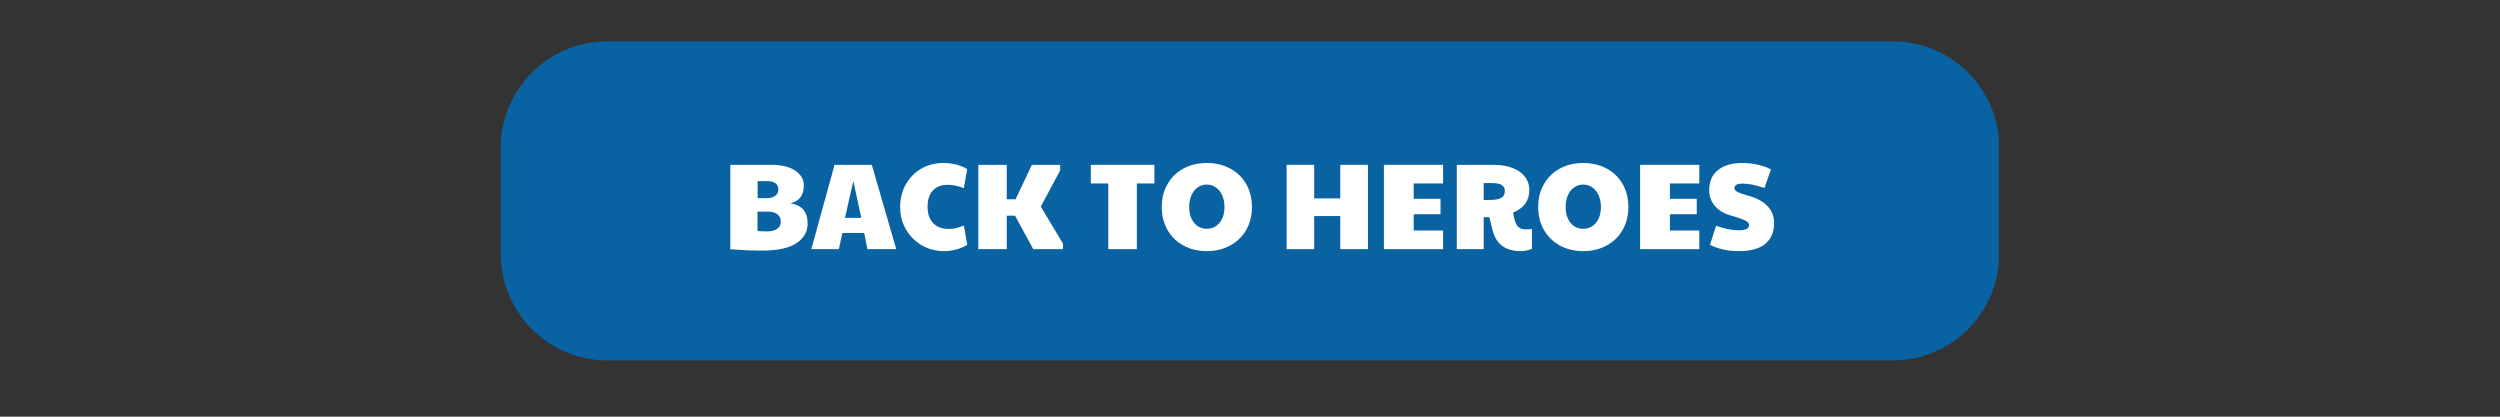<svg xmlns="http://www.w3.org/2000/svg" xmlns:xlink="http://www.w3.org/1999/xlink" width="1080" zoomAndPan="magnify" viewBox="0 0 810 135" height="180" preserveAspectRatio="xMidYMid meet" version="1.2"><rect x="0" y="0" width="810" height="135" fill="#333333" stroke="none"/><defs><clipPath id="8f191fda7d"><path d="M 162.234 13.402 L 647.992 13.402 L 647.992 116.77 L 162.234 116.77 Z M 162.234 13.402 "/></clipPath><clipPath id="f99293cd6a"><path d="M 196.754 13.402 L 613.246 13.402 C 622.398 13.402 631.18 17.039 637.652 23.512 C 644.129 29.984 647.766 38.766 647.766 47.922 L 647.766 82.25 C 647.766 91.406 644.129 100.188 637.652 106.66 C 631.18 113.133 622.398 116.77 613.246 116.77 L 196.754 116.77 C 187.602 116.77 178.82 113.133 172.348 106.66 C 165.871 100.188 162.234 91.406 162.234 82.25 L 162.234 47.922 C 162.234 38.766 165.871 29.984 172.348 23.512 C 178.82 17.039 187.602 13.402 196.754 13.402 Z M 196.754 13.402 "/></clipPath></defs><g id="6061723079"><g clip-rule="nonzero" clip-path="url(#8f191fda7d)"><g clip-rule="nonzero" clip-path="url(#f99293cd6a)"><path style=" stroke:none;fill-rule:nonzero;fill:#0963a3;fill-opacity:1;" d="M 162.234 13.402 L 647.59 13.402 L 647.59 116.77 L 162.234 116.77 Z M 162.234 13.402 "/></g></g><g style="fill:#ffffff;fill-opacity:1;"><g transform="translate(234.035, 80.721)"><path style="stroke:none" d="M 12.906 0.469 C 11.258 0.469 9.734 0.441 8.328 0.391 C 6.93 0.336 5.016 0.223 2.578 0.047 L 2.578 -27.312 L 16.234 -27.312 C 18.172 -27.312 19.91 -27.039 21.453 -26.5 C 23.004 -25.957 24.219 -25.18 25.094 -24.172 C 25.969 -23.172 26.406 -22.008 26.406 -20.688 C 26.406 -19.039 26.047 -17.75 25.328 -16.812 C 24.617 -15.875 23.535 -15.219 22.078 -14.844 C 25.785 -14.258 27.641 -12.078 27.641 -8.297 C 27.641 -5.68 26.441 -3.566 24.047 -1.953 C 21.648 -0.336 17.938 0.469 12.906 0.469 Z M 14.578 -16.516 C 15.609 -16.516 16.457 -16.766 17.125 -17.266 C 17.801 -17.773 18.141 -18.426 18.141 -19.219 C 18.141 -21.094 16.977 -22.031 14.656 -22.031 L 11.438 -22.031 L 11.438 -16.516 Z M 14.406 -5.75 C 15.863 -5.75 16.984 -6.02 17.766 -6.562 C 18.547 -7.113 18.938 -7.879 18.938 -8.859 C 18.938 -9.91 18.578 -10.723 17.859 -11.297 C 17.148 -11.867 16.133 -12.156 14.812 -12.156 L 11.391 -12.156 L 11.391 -5.875 C 12.586 -5.789 13.594 -5.75 14.406 -5.75 Z M 14.406 -5.75 "/></g></g><g style="fill:#ffffff;fill-opacity:1;"><g transform="translate(262.66, 80.721)"><path style="stroke:none" d="M 7.734 -27.312 L 19.812 -27.312 L 27.719 0 L 18.375 0 L 17.344 -5.234 L 10.281 -5.234 L 9.125 0 L 0.203 0 Z M 16.391 -10.125 L 13.812 -22.078 L 11.109 -10.125 Z M 16.391 -10.125 "/></g></g><g style="fill:#ffffff;fill-opacity:1;"><g transform="translate(290.411, 80.721)"><path style="stroke:none" d="M 15.438 0.641 C 12.789 0.641 10.391 0.008 8.234 -1.25 C 6.078 -2.508 4.367 -4.227 3.109 -6.406 C 1.859 -8.594 1.234 -11.008 1.234 -13.656 C 1.234 -16.352 1.844 -18.785 3.062 -20.953 C 4.281 -23.129 5.945 -24.832 8.062 -26.062 C 10.176 -27.289 12.555 -27.906 15.203 -27.906 C 16.629 -27.906 18.031 -27.734 19.406 -27.391 C 20.789 -27.047 21.973 -26.555 22.953 -25.922 L 21.875 -19.766 C 19.969 -20.484 18.25 -20.844 16.719 -20.844 C 14.594 -20.844 12.961 -20.227 11.828 -19 C 10.691 -17.77 10.125 -16.004 10.125 -13.703 C 10.125 -11.453 10.723 -9.695 11.922 -8.438 C 13.129 -7.176 14.805 -6.547 16.953 -6.547 C 17.773 -6.547 18.539 -6.625 19.25 -6.781 C 19.969 -6.945 20.844 -7.238 21.875 -7.656 L 22.984 -1.391 C 20.68 -0.035 18.164 0.641 15.438 0.641 Z M 15.438 0.641 "/></g></g><g style="fill:#ffffff;fill-opacity:1;"><g transform="translate(314.391, 80.721)"><path style="stroke:none" d="M 2.578 -27.312 L 11.797 -27.312 L 11.797 -16.156 L 14.656 -16.156 L 19.938 -27.312 L 29.109 -27.312 L 29.109 -25.531 L 22.828 -13.781 L 30.016 -1.781 L 30.016 0 L 20.375 0 L 14.484 -10.844 L 11.797 -10.844 L 11.797 0 L 2.578 0 Z M 2.578 -27.312 "/></g></g><g style="fill:#ffffff;fill-opacity:1;"><g transform="translate(344.843, 80.721)"><path style="stroke:none" d=""/></g></g><g style="fill:#ffffff;fill-opacity:1;"><g transform="translate(352.267, 80.721)"><path style="stroke:none" d="M 6.828 -21.281 L 1.156 -21.281 L 1.156 -27.312 L 21.75 -27.312 L 21.75 -21.281 L 16.078 -21.281 L 16.078 0 L 6.828 0 Z M 6.828 -21.281 "/></g></g><g style="fill:#ffffff;fill-opacity:1;"><g transform="translate(375.175, 80.721)"><path style="stroke:none" d="M 15.844 0.641 C 12.977 0.641 10.441 0.031 8.234 -1.188 C 6.023 -2.406 4.305 -4.094 3.078 -6.25 C 1.848 -8.406 1.234 -10.863 1.234 -13.625 C 1.234 -16.395 1.848 -18.863 3.078 -21.031 C 4.305 -23.207 6.023 -24.895 8.234 -26.094 C 10.441 -27.301 12.977 -27.906 15.844 -27.906 C 18.695 -27.906 21.227 -27.301 23.438 -26.094 C 25.656 -24.895 27.379 -23.219 28.609 -21.062 C 29.836 -18.906 30.453 -16.426 30.453 -13.625 C 30.453 -10.863 29.836 -8.406 28.609 -6.25 C 27.379 -4.094 25.648 -2.406 23.422 -1.188 C 21.203 0.031 18.676 0.641 15.844 0.641 Z M 15.844 -6.594 C 17.508 -6.594 18.879 -7.238 19.953 -8.531 C 21.023 -9.832 21.562 -11.539 21.562 -13.656 C 21.562 -15.062 21.316 -16.312 20.828 -17.406 C 20.336 -18.508 19.656 -19.367 18.781 -19.984 C 17.906 -20.609 16.91 -20.922 15.797 -20.922 C 14.711 -20.922 13.734 -20.609 12.859 -19.984 C 11.984 -19.367 11.305 -18.508 10.828 -17.406 C 10.359 -16.312 10.125 -15.062 10.125 -13.656 C 10.125 -11.539 10.648 -9.832 11.703 -8.531 C 12.766 -7.238 14.145 -6.594 15.844 -6.594 Z M 15.844 -6.594 "/></g></g><g style="fill:#ffffff;fill-opacity:1;"><g transform="translate(406.857, 80.721)"><path style="stroke:none" d=""/></g></g><g style="fill:#ffffff;fill-opacity:1;"><g transform="translate(414.281, 80.721)"><path style="stroke:none" d="M 2.578 -27.312 L 11.516 -27.312 L 11.516 -16.438 L 19.969 -16.438 L 19.969 -27.312 L 28.938 -27.312 L 28.938 0 L 19.969 0 L 19.969 -10.719 L 11.516 -10.719 L 11.516 0 L 2.578 0 Z M 2.578 -27.312 "/></g></g><g style="fill:#ffffff;fill-opacity:1;"><g transform="translate(445.805, 80.721)"><path style="stroke:none" d="M 2.578 -27.312 L 21.75 -27.312 L 21.75 -21.281 L 12.234 -21.281 L 12.234 -16.312 L 20.922 -16.312 L 20.922 -11.312 L 12.234 -11.312 L 12.234 -6.031 L 21.75 -6.031 L 21.75 0 L 2.578 0 Z M 2.578 -27.312 "/></g></g><g style="fill:#ffffff;fill-opacity:1;"><g transform="translate(469.427, 80.721)"><path style="stroke:none" d="M 23.266 0.641 C 18.285 0.641 15.242 -1.66 14.141 -6.266 L 13.141 -10.359 L 11.281 -10.359 L 11.281 0 L 2.578 0 L 2.578 -27.312 L 14.609 -27.312 C 16.891 -27.312 18.895 -26.973 20.625 -26.297 C 22.352 -25.629 23.691 -24.688 24.641 -23.469 C 25.598 -22.25 26.078 -20.844 26.078 -19.25 C 26.078 -17.477 25.645 -15.988 24.781 -14.781 C 23.926 -13.582 22.598 -12.598 20.797 -11.828 C 20.984 -10.828 21.195 -9.914 21.438 -9.094 C 21.758 -8.082 22.195 -7.379 22.75 -6.984 C 23.301 -6.586 24.109 -6.391 25.172 -6.391 C 25.547 -6.391 26.129 -6.441 26.922 -6.547 L 26.922 -0.078 C 25.672 0.398 24.453 0.641 23.266 0.641 Z M 12.781 -15.922 C 14.738 -15.922 16.117 -16.141 16.922 -16.578 C 17.734 -17.016 18.141 -17.758 18.141 -18.812 C 18.141 -19.719 17.805 -20.375 17.141 -20.781 C 16.484 -21.195 15.441 -21.406 14.016 -21.406 L 11.281 -21.406 L 11.281 -15.922 Z M 12.781 -15.922 "/></g></g><g style="fill:#ffffff;fill-opacity:1;"><g transform="translate(497.139, 80.721)"><path style="stroke:none" d="M 15.844 0.641 C 12.977 0.641 10.441 0.031 8.234 -1.188 C 6.023 -2.406 4.305 -4.094 3.078 -6.25 C 1.848 -8.406 1.234 -10.863 1.234 -13.625 C 1.234 -16.395 1.848 -18.863 3.078 -21.031 C 4.305 -23.207 6.023 -24.895 8.234 -26.094 C 10.441 -27.301 12.977 -27.906 15.844 -27.906 C 18.695 -27.906 21.227 -27.301 23.438 -26.094 C 25.656 -24.895 27.379 -23.219 28.609 -21.062 C 29.836 -18.906 30.453 -16.426 30.453 -13.625 C 30.453 -10.863 29.836 -8.406 28.609 -6.25 C 27.379 -4.094 25.648 -2.406 23.422 -1.188 C 21.203 0.031 18.676 0.641 15.844 0.641 Z M 15.844 -6.594 C 17.508 -6.594 18.879 -7.238 19.953 -8.531 C 21.023 -9.832 21.562 -11.539 21.562 -13.656 C 21.562 -15.062 21.316 -16.312 20.828 -17.406 C 20.336 -18.508 19.656 -19.367 18.781 -19.984 C 17.906 -20.609 16.91 -20.922 15.797 -20.922 C 14.711 -20.922 13.734 -20.609 12.859 -19.984 C 11.984 -19.367 11.305 -18.508 10.828 -17.406 C 10.359 -16.312 10.125 -15.062 10.125 -13.656 C 10.125 -11.539 10.648 -9.832 11.703 -8.531 C 12.766 -7.238 14.145 -6.594 15.844 -6.594 Z M 15.844 -6.594 "/></g></g><g style="fill:#ffffff;fill-opacity:1;"><g transform="translate(528.821, 80.721)"><path style="stroke:none" d="M 2.578 -27.312 L 21.75 -27.312 L 21.75 -21.281 L 12.234 -21.281 L 12.234 -16.312 L 20.922 -16.312 L 20.922 -11.312 L 12.234 -11.312 L 12.234 -6.031 L 21.75 -6.031 L 21.75 0 L 2.578 0 Z M 2.578 -27.312 "/></g></g><g style="fill:#ffffff;fill-opacity:1;"><g transform="translate(552.444, 80.721)"><path style="stroke:none" d="M 11.031 0.641 C 7.301 0.641 4.156 -0.047 1.594 -1.422 L 3.578 -7.578 C 6.297 -6.598 8.727 -6.109 10.875 -6.109 C 12.039 -6.109 12.895 -6.25 13.438 -6.531 C 13.977 -6.812 14.25 -7.227 14.25 -7.781 C 14.25 -8.156 14.102 -8.477 13.812 -8.75 C 13.52 -9.031 12.938 -9.344 12.062 -9.688 C 11.195 -10.031 9.891 -10.453 8.141 -10.953 C 5.992 -11.586 4.32 -12.625 3.125 -14.062 C 1.938 -15.508 1.344 -17.176 1.344 -19.062 C 1.344 -21.969 2.301 -24.164 4.219 -25.656 C 6.145 -27.156 8.734 -27.906 11.984 -27.906 C 13.68 -27.906 15.348 -27.727 16.984 -27.375 C 18.629 -27.02 20.086 -26.5 21.359 -25.812 L 19.219 -19.812 C 17.738 -20.312 16.445 -20.672 15.344 -20.891 C 14.25 -21.117 13.188 -21.234 12.156 -21.234 C 10.406 -21.234 9.531 -20.758 9.531 -19.812 C 9.531 -19.332 9.812 -18.926 10.375 -18.594 C 10.945 -18.27 12.117 -17.852 13.891 -17.344 C 16.672 -16.602 18.773 -15.473 20.203 -13.953 C 21.641 -12.43 22.359 -10.613 22.359 -8.5 C 22.359 -5.562 21.406 -3.301 19.5 -1.719 C 17.594 -0.145 14.77 0.641 11.031 0.641 Z M 11.031 0.641 "/></g></g></g></svg>